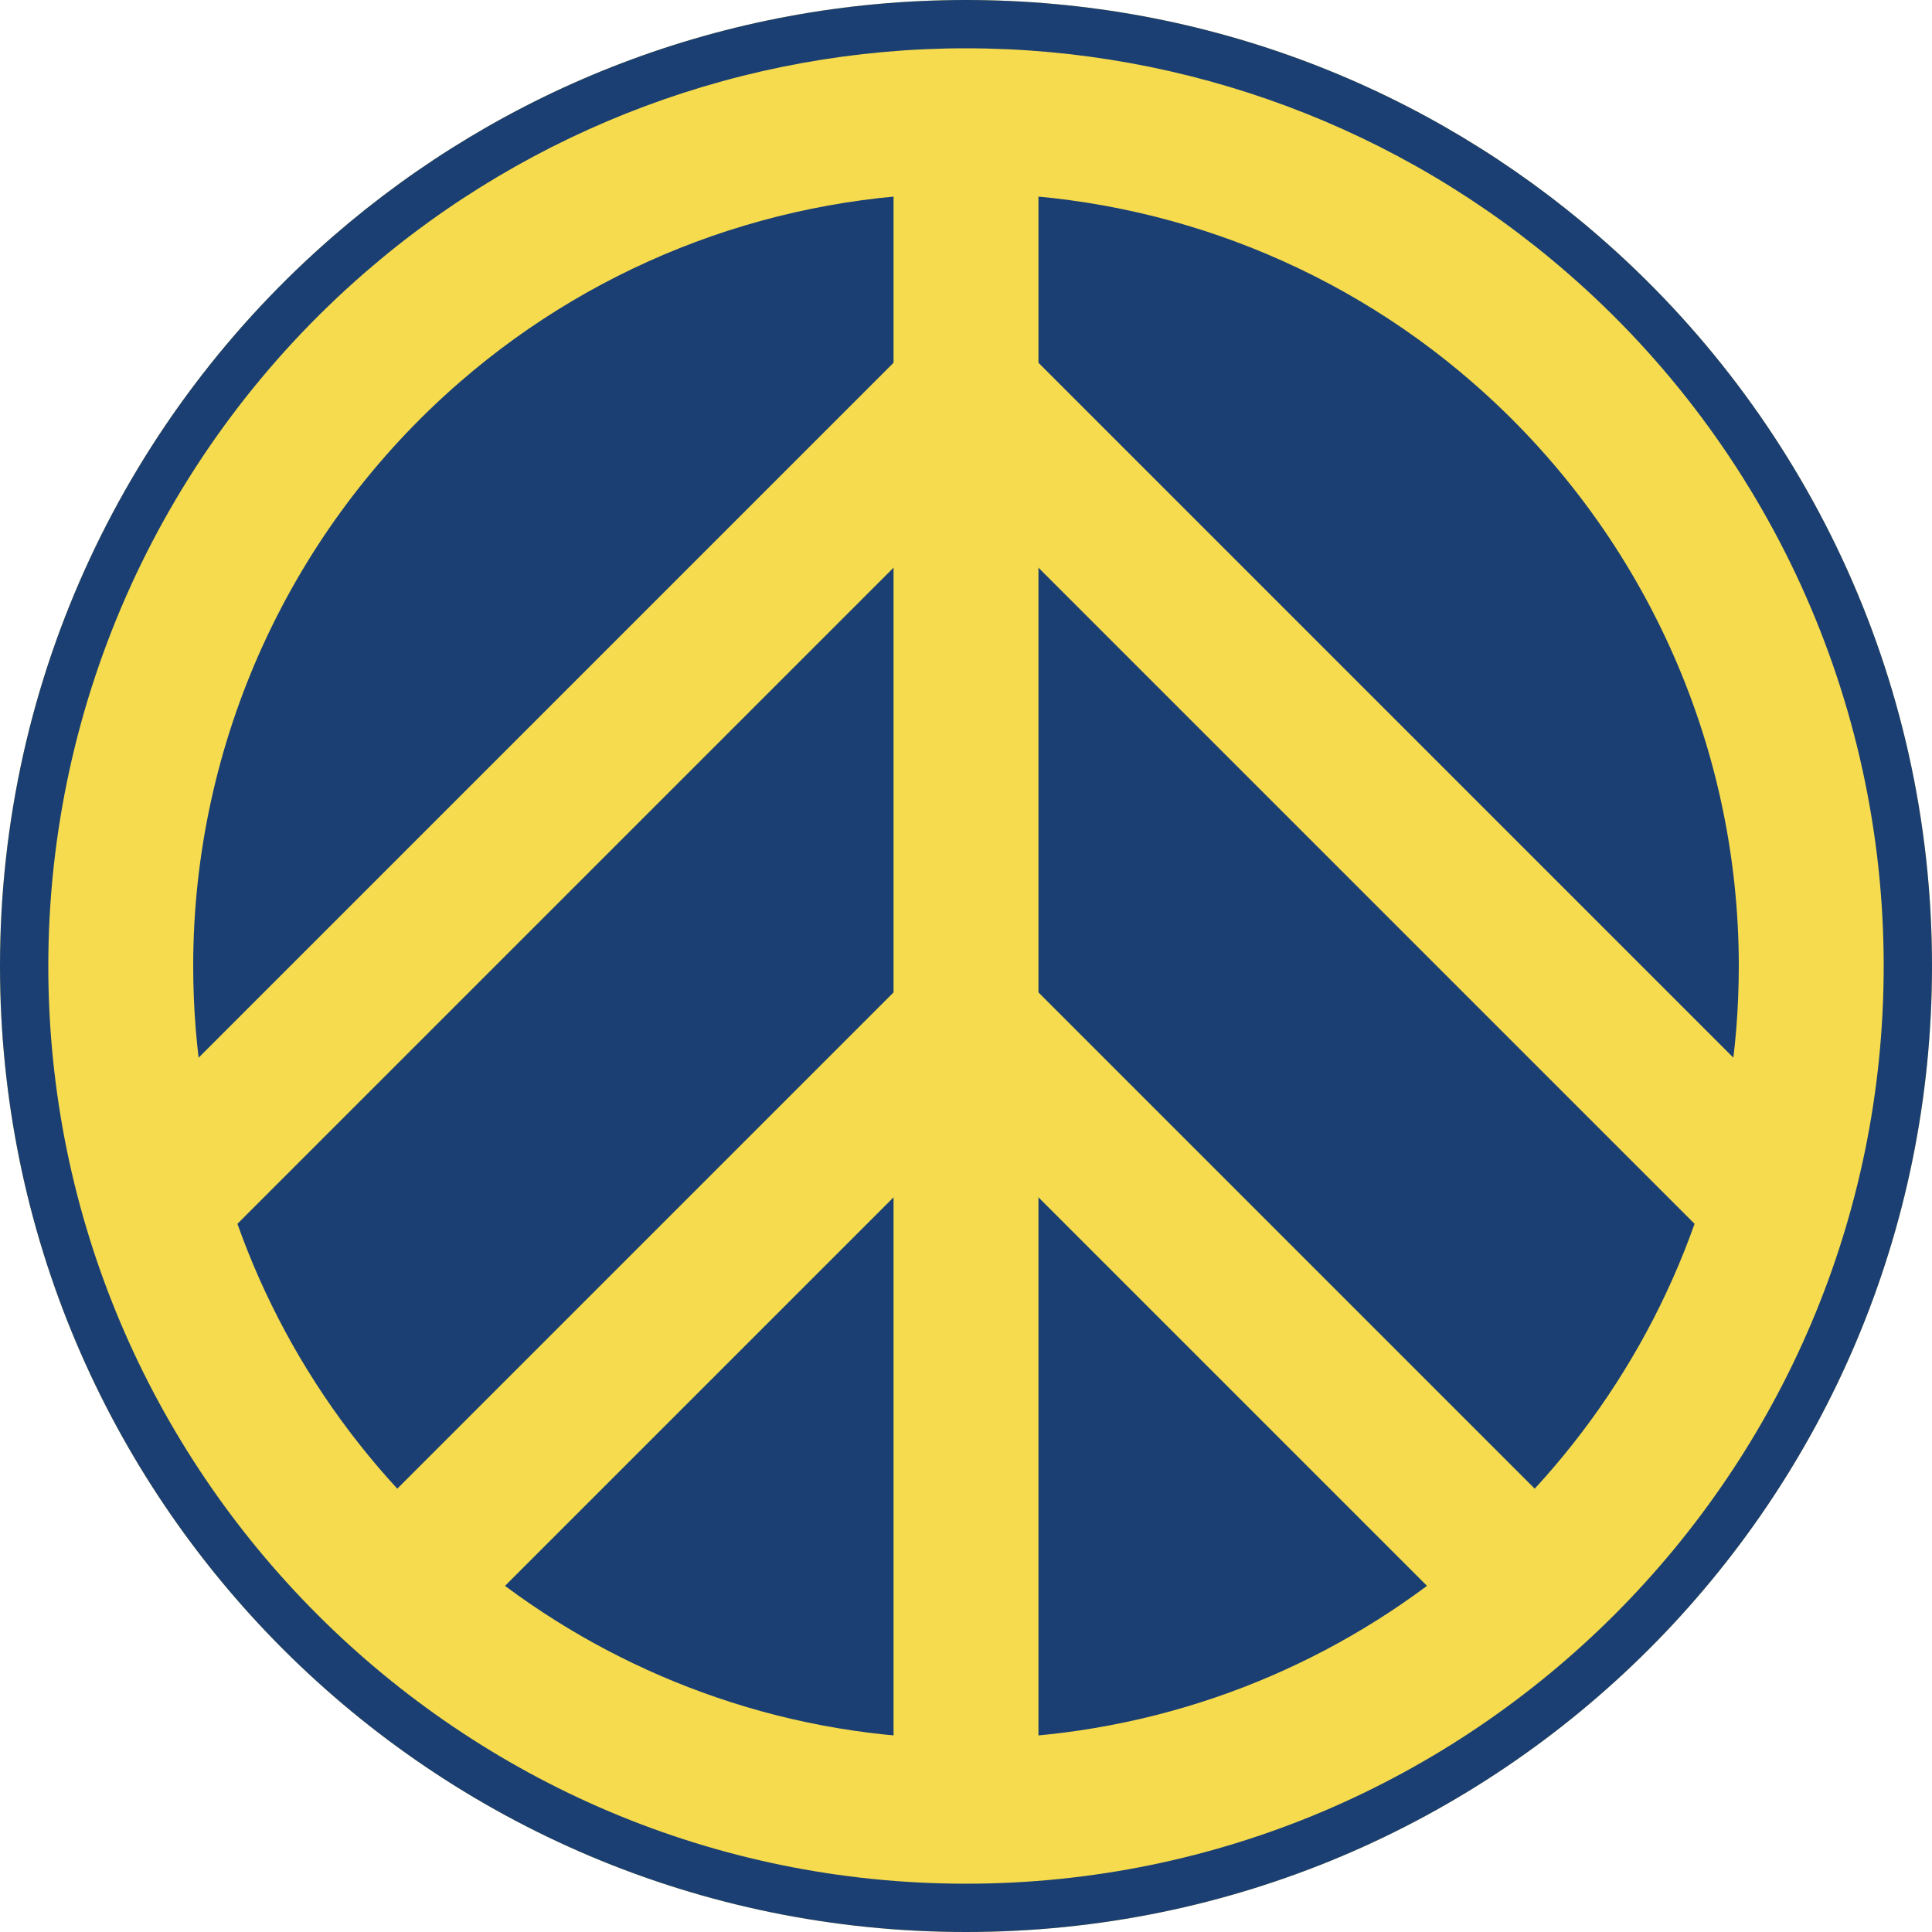 <?xml version="1.0" encoding="UTF-8"?>
<svg id="Layer_1" data-name="Layer 1" xmlns="http://www.w3.org/2000/svg" viewBox="0 0 200 200">
  <defs>
    <style>
      .cls-1 {
        fill: none;
        stroke: #f5db4d;
        stroke-miterlimit: 10;
        stroke-width: 15px;
      }

      .cls-2 {
        fill: #f5db4d;
      }

      .cls-3 {
        fill: #1b3f73;
      }
    </style>
  </defs>
  <path class="cls-2" d="m200,100c0,55.23-44.77,100-100,100S0,155.23,0,100c0-30.17,13.36-57.21,34.48-75.54C52.02,9.22,74.93,0,100,0s47.98,9.22,65.52,24.46c21.12,18.33,34.48,45.37,34.48,75.54Z"/>
  <path class="cls-3" d="m180,100c0,35.09-22.71,64.97-54.19,75.72-8.11,2.77-16.79,4.28-25.81,4.28s-17.71-1.5-25.81-4.28c-31.48-10.75-54.19-40.63-54.19-75.72,0-23.19,10.06-45.22,27.59-60.44,14.52-12.62,33.13-19.56,52.41-19.56s37.89,6.94,52.39,19.55c17.55,15.23,27.61,37.26,27.61,60.45Z"/>
  <path class="cls-3" d="m100,5c22.89,0,45,8.25,62.24,23.24,20.82,18.07,32.76,44.22,32.76,71.76,0,52.38-42.62,95-95,95S5,152.38,5,100c0-27.54,11.94-53.7,32.76-71.77C55,13.25,77.11,5,100,5m0-5c-25.07,0-47.98,9.22-65.52,24.46C13.36,42.79,0,69.83,0,100c0,55.23,44.77,100,100,100s100-44.77,100-100c0-30.17-13.36-57.21-34.48-75.54C147.98,9.22,125.07,0,100,0h0Z"/>
  <rect class="cls-2" x="14" y="92.5" width="172" height="15" transform="translate(200 0) rotate(90)"/>
  <polyline class="cls-1" points="16.27 124.39 100 40.66 183.73 124.39"/>
  <polyline class="cls-1" points="45.66 160.18 100 105.84 154.34 160.18"/>
</svg>